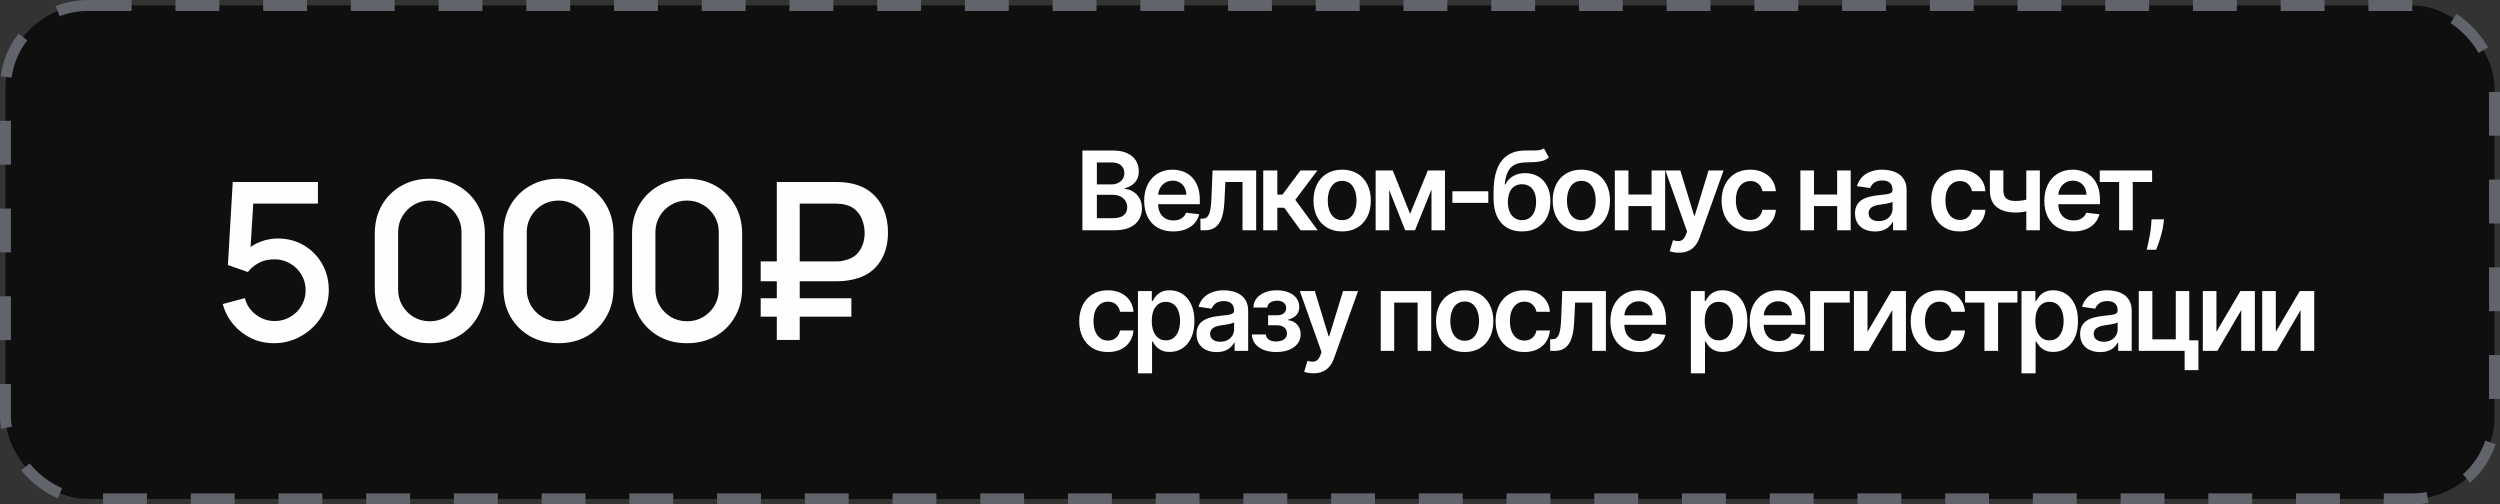 <?xml version="1.0" encoding="UTF-8"?> <svg xmlns="http://www.w3.org/2000/svg" width="228" height="46" viewBox="0 0 228 46" fill="none"><rect x="0" y="0" width="228" height="46" fill="#333333" stroke="none"/><rect x="0.5" y="0.5" width="227" height="45" rx="7.5" fill="#0F0F0F" stroke="#61646B" stroke-dasharray="4 4"></rect><path d="M24.985 31.3C24.245 31.3 23.555 31.15 22.915 30.85C22.282 30.543 21.739 30.123 21.285 29.59C20.832 29.05 20.509 28.43 20.315 27.73L22.325 27.19C22.439 27.617 22.632 27.987 22.905 28.3C23.185 28.613 23.512 28.857 23.885 29.03C24.259 29.197 24.645 29.28 25.045 29.28C25.572 29.28 26.049 29.153 26.475 28.9C26.909 28.647 27.249 28.307 27.495 27.88C27.749 27.453 27.875 26.983 27.875 26.47C27.875 25.943 27.745 25.467 27.485 25.04C27.232 24.613 26.889 24.277 26.455 24.03C26.029 23.777 25.559 23.65 25.045 23.65C24.459 23.65 23.962 23.767 23.555 24C23.149 24.233 22.832 24.503 22.605 24.81L20.785 24.17L21.225 16.6H28.995V18.57H22.295L23.145 17.78L22.795 23.45L22.385 22.92C22.765 22.54 23.219 22.25 23.745 22.05C24.272 21.85 24.795 21.75 25.315 21.75C26.209 21.75 27.005 21.957 27.705 22.37C28.412 22.783 28.969 23.347 29.375 24.06C29.782 24.767 29.985 25.57 29.985 26.47C29.985 27.363 29.755 28.177 29.295 28.91C28.835 29.637 28.225 30.217 27.465 30.65C26.705 31.083 25.879 31.3 24.985 31.3ZM39.199 31.3C38.219 31.3 37.353 31.087 36.599 30.66C35.846 30.227 35.253 29.633 34.819 28.88C34.393 28.127 34.179 27.26 34.179 26.28V21.32C34.179 20.34 34.393 19.473 34.819 18.72C35.253 17.967 35.846 17.377 36.599 16.95C37.353 16.517 38.219 16.3 39.199 16.3C40.179 16.3 41.046 16.517 41.799 16.95C42.553 17.377 43.143 17.967 43.569 18.72C44.003 19.473 44.219 20.34 44.219 21.32V26.28C44.219 27.26 44.003 28.127 43.569 28.88C43.143 29.633 42.553 30.227 41.799 30.66C41.046 31.087 40.179 31.3 39.199 31.3ZM39.199 29.3C39.733 29.3 40.216 29.173 40.649 28.92C41.089 28.66 41.439 28.313 41.699 27.88C41.959 27.44 42.089 26.95 42.089 26.41V21.17C42.089 20.637 41.959 20.153 41.699 19.72C41.439 19.28 41.089 18.933 40.649 18.68C40.216 18.42 39.733 18.29 39.199 18.29C38.666 18.29 38.179 18.42 37.739 18.68C37.306 18.933 36.959 19.28 36.699 19.72C36.439 20.153 36.309 20.637 36.309 21.17V26.41C36.309 26.95 36.439 27.44 36.699 27.88C36.959 28.313 37.306 28.66 37.739 28.92C38.179 29.173 38.666 29.3 39.199 29.3ZM50.931 31.3C49.951 31.3 49.085 31.087 48.331 30.66C47.578 30.227 46.985 29.633 46.551 28.88C46.125 28.127 45.911 27.26 45.911 26.28V21.32C45.911 20.34 46.125 19.473 46.551 18.72C46.985 17.967 47.578 17.377 48.331 16.95C49.085 16.517 49.951 16.3 50.931 16.3C51.911 16.3 52.778 16.517 53.531 16.95C54.285 17.377 54.875 17.967 55.301 18.72C55.735 19.473 55.951 20.34 55.951 21.32V26.28C55.951 27.26 55.735 28.127 55.301 28.88C54.875 29.633 54.285 30.227 53.531 30.66C52.778 31.087 51.911 31.3 50.931 31.3ZM50.931 29.3C51.465 29.3 51.948 29.173 52.381 28.92C52.821 28.66 53.171 28.313 53.431 27.88C53.691 27.44 53.821 26.95 53.821 26.41V21.17C53.821 20.637 53.691 20.153 53.431 19.72C53.171 19.28 52.821 18.933 52.381 18.68C51.948 18.42 51.465 18.29 50.931 18.29C50.398 18.29 49.911 18.42 49.471 18.68C49.038 18.933 48.691 19.28 48.431 19.72C48.171 20.153 48.041 20.637 48.041 21.17V26.41C48.041 26.95 48.171 27.44 48.431 27.88C48.691 28.313 49.038 28.66 49.471 28.92C49.911 29.173 50.398 29.3 50.931 29.3ZM62.663 31.3C61.683 31.3 60.817 31.087 60.063 30.66C59.31 30.227 58.717 29.633 58.283 28.88C57.857 28.127 57.643 27.26 57.643 26.28V21.32C57.643 20.34 57.857 19.473 58.283 18.72C58.717 17.967 59.31 17.377 60.063 16.95C60.817 16.517 61.683 16.3 62.663 16.3C63.643 16.3 64.51 16.517 65.263 16.95C66.017 17.377 66.607 17.967 67.033 18.72C67.467 19.473 67.683 20.34 67.683 21.32V26.28C67.683 27.26 67.467 28.127 67.033 28.88C66.607 29.633 66.017 30.227 65.263 30.66C64.51 31.087 63.643 31.3 62.663 31.3ZM62.663 29.3C63.197 29.3 63.68 29.173 64.113 28.92C64.553 28.66 64.903 28.313 65.163 27.88C65.423 27.44 65.553 26.95 65.553 26.41V21.17C65.553 20.637 65.423 20.153 65.163 19.72C64.903 19.28 64.553 18.933 64.113 18.68C63.68 18.42 63.197 18.29 62.663 18.29C62.13 18.29 61.643 18.42 61.203 18.68C60.77 18.933 60.423 19.28 60.163 19.72C59.903 20.153 59.773 20.637 59.773 21.17V26.41C59.773 26.95 59.903 27.44 60.163 27.88C60.423 28.313 60.77 28.66 61.203 28.92C61.643 29.173 62.13 29.3 62.663 29.3ZM69.375 25.65V23.84H76.185C76.292 23.84 76.422 23.837 76.575 23.83C76.735 23.817 76.905 23.783 77.085 23.73C77.699 23.577 78.145 23.273 78.425 22.82C78.712 22.367 78.855 21.843 78.855 21.25C78.855 20.883 78.795 20.523 78.675 20.17C78.562 19.81 78.375 19.497 78.115 19.23C77.862 18.957 77.519 18.77 77.085 18.67C76.919 18.623 76.749 18.597 76.575 18.59C76.402 18.577 76.272 18.57 76.185 18.57H72.265V16.6H76.265C76.345 16.6 76.485 16.603 76.685 16.61C76.892 16.617 77.119 16.64 77.365 16.68C78.172 16.807 78.842 17.08 79.375 17.5C79.915 17.92 80.319 18.45 80.585 19.09C80.852 19.723 80.985 20.427 80.985 21.2C80.985 22.367 80.682 23.343 80.075 24.13C79.469 24.91 78.565 25.39 77.365 25.57C77.119 25.61 76.892 25.633 76.685 25.64C76.485 25.647 76.345 25.65 76.265 25.65H69.375ZM69.375 28.88V27.2H77.645V28.88H69.375ZM70.845 31V16.6H72.935V31H70.845Z" fill="#FEFEFE"></path><path d="M98.717 21V13.727H101.501C102.027 13.727 102.464 13.81 102.812 13.976C103.162 14.139 103.424 14.363 103.597 14.647C103.772 14.931 103.859 15.253 103.859 15.613C103.859 15.909 103.803 16.162 103.689 16.373C103.575 16.581 103.423 16.75 103.231 16.881C103.039 17.011 102.825 17.104 102.588 17.161V17.232C102.846 17.246 103.094 17.326 103.33 17.47C103.569 17.612 103.765 17.813 103.916 18.074C104.068 18.334 104.143 18.649 104.143 19.018C104.143 19.395 104.052 19.733 103.87 20.034C103.688 20.332 103.413 20.568 103.046 20.741C102.679 20.914 102.218 21 101.661 21H98.717ZM100.035 19.899H101.452C101.93 19.899 102.274 19.808 102.485 19.626C102.698 19.441 102.805 19.204 102.805 18.916C102.805 18.7 102.751 18.506 102.645 18.333C102.538 18.158 102.387 18.021 102.19 17.921C101.994 17.819 101.759 17.768 101.487 17.768H100.035V19.899ZM100.035 16.82H101.338C101.565 16.82 101.77 16.779 101.952 16.696C102.135 16.611 102.278 16.491 102.382 16.337C102.489 16.181 102.542 15.996 102.542 15.783C102.542 15.502 102.442 15.27 102.244 15.087C102.047 14.905 101.755 14.814 101.366 14.814H100.035V16.82ZM106.998 21.107C106.451 21.107 105.978 20.993 105.581 20.766C105.185 20.536 104.881 20.212 104.668 19.793C104.455 19.371 104.348 18.875 104.348 18.305C104.348 17.744 104.455 17.251 104.668 16.827C104.883 16.401 105.184 16.07 105.57 15.833C105.956 15.594 106.409 15.474 106.93 15.474C107.266 15.474 107.583 15.529 107.882 15.638C108.182 15.744 108.448 15.91 108.677 16.135C108.909 16.36 109.092 16.646 109.224 16.994C109.357 17.34 109.423 17.752 109.423 18.23V18.624H104.952V17.758H108.191C108.188 17.512 108.135 17.293 108.031 17.101C107.927 16.907 107.781 16.754 107.594 16.643C107.409 16.532 107.194 16.476 106.948 16.476C106.685 16.476 106.454 16.54 106.255 16.668C106.056 16.793 105.901 16.959 105.79 17.165C105.681 17.368 105.626 17.592 105.623 17.836V18.592C105.623 18.91 105.681 19.182 105.797 19.409C105.913 19.634 106.075 19.807 106.284 19.928C106.492 20.046 106.736 20.105 107.015 20.105C107.202 20.105 107.372 20.079 107.523 20.027C107.675 19.973 107.806 19.893 107.917 19.789C108.029 19.685 108.113 19.556 108.169 19.402L109.37 19.537C109.294 19.854 109.15 20.131 108.936 20.368C108.726 20.602 108.456 20.785 108.127 20.915C107.798 21.043 107.421 21.107 106.998 21.107ZM109.484 21L109.477 19.942H109.665C109.807 19.942 109.927 19.91 110.024 19.846C110.121 19.782 110.201 19.675 110.265 19.526C110.329 19.375 110.379 19.171 110.414 18.916C110.45 18.66 110.475 18.341 110.489 17.96L110.585 15.546H114.562V21H113.319V16.6H111.753L111.668 18.358C111.647 18.812 111.596 19.207 111.515 19.541C111.437 19.872 111.326 20.145 111.182 20.361C111.039 20.576 110.861 20.737 110.645 20.844C110.43 20.948 110.175 21 109.882 21H109.484ZM115.207 21V15.546H116.492V17.747H116.961L118.601 15.546H120.15L118.129 18.223L120.171 21H118.616L117.121 18.944H116.492V21H115.207ZM122.405 21.107C121.872 21.107 121.41 20.989 121.02 20.755C120.629 20.521 120.326 20.193 120.111 19.771C119.898 19.35 119.791 18.858 119.791 18.294C119.791 17.731 119.898 17.237 120.111 16.813C120.326 16.389 120.629 16.06 121.02 15.826C121.41 15.592 121.872 15.474 122.405 15.474C122.937 15.474 123.399 15.592 123.79 15.826C124.18 16.06 124.482 16.389 124.695 16.813C124.911 17.237 125.018 17.731 125.018 18.294C125.018 18.858 124.911 19.35 124.695 19.771C124.482 20.193 124.18 20.521 123.79 20.755C123.399 20.989 122.937 21.107 122.405 21.107ZM122.412 20.077C122.701 20.077 122.942 19.997 123.136 19.839C123.33 19.678 123.475 19.462 123.569 19.192C123.666 18.923 123.715 18.622 123.715 18.291C123.715 17.957 123.666 17.655 123.569 17.385C123.475 17.113 123.33 16.896 123.136 16.735C122.942 16.574 122.701 16.494 122.412 16.494C122.116 16.494 121.87 16.574 121.673 16.735C121.479 16.896 121.333 17.113 121.236 17.385C121.142 17.655 121.094 17.957 121.094 18.291C121.094 18.622 121.142 18.923 121.236 19.192C121.333 19.462 121.479 19.678 121.673 19.839C121.87 19.997 122.116 20.077 122.412 20.077ZM128.599 19.505L130.218 15.546H131.255L129.05 21H128.151L125.996 15.546H127.022L128.599 19.505ZM126.699 15.546V21H125.459V15.546H126.699ZM130.552 21V15.546H131.78V21H130.552ZM135.733 17.442V18.5H132.458V17.442H135.733ZM140.806 13.528L141.254 14.359C141.095 14.497 140.917 14.596 140.721 14.658C140.524 14.719 140.294 14.759 140.028 14.778C139.766 14.795 139.453 14.807 139.091 14.814C138.684 14.823 138.351 14.9 138.093 15.045C137.835 15.189 137.637 15.408 137.5 15.702C137.363 15.993 137.273 16.365 137.23 16.817H137.291C137.461 16.483 137.7 16.229 138.008 16.053C138.316 15.878 138.677 15.79 139.091 15.79C139.543 15.79 139.942 15.892 140.288 16.096C140.636 16.297 140.907 16.59 141.101 16.973C141.297 17.357 141.396 17.82 141.396 18.365C141.396 18.926 141.29 19.413 141.08 19.825C140.869 20.234 140.569 20.55 140.181 20.773C139.795 20.995 139.337 21.107 138.807 21.107C138.279 21.107 137.82 20.992 137.429 20.762C137.041 20.53 136.74 20.188 136.527 19.736C136.316 19.281 136.211 18.721 136.211 18.056V17.566C136.211 16.283 136.45 15.325 136.928 14.693C137.407 14.061 138.116 13.739 139.055 13.727C139.335 13.723 139.585 13.721 139.805 13.724C140.027 13.726 140.221 13.715 140.387 13.692C140.553 13.668 140.693 13.614 140.806 13.528ZM138.814 20.077C139.077 20.077 139.304 20.009 139.496 19.874C139.688 19.737 139.834 19.543 139.936 19.292C140.04 19.041 140.092 18.744 140.092 18.401C140.092 18.062 140.04 17.774 139.936 17.538C139.832 17.299 139.684 17.116 139.492 16.991C139.3 16.865 139.072 16.803 138.807 16.803C138.608 16.803 138.429 16.838 138.271 16.909C138.112 16.98 137.977 17.084 137.866 17.222C137.755 17.359 137.669 17.526 137.61 17.722C137.551 17.919 137.519 18.145 137.514 18.401C137.514 18.914 137.63 19.323 137.862 19.626C138.094 19.926 138.412 20.077 138.814 20.077ZM144.219 21.107C143.686 21.107 143.224 20.989 142.834 20.755C142.443 20.521 142.14 20.193 141.925 19.771C141.712 19.35 141.605 18.858 141.605 18.294C141.605 17.731 141.712 17.237 141.925 16.813C142.14 16.389 142.443 16.06 142.834 15.826C143.224 15.592 143.686 15.474 144.219 15.474C144.751 15.474 145.213 15.592 145.604 15.826C145.994 16.06 146.296 16.389 146.509 16.813C146.725 17.237 146.832 17.731 146.832 18.294C146.832 18.858 146.725 19.35 146.509 19.771C146.296 20.193 145.994 20.521 145.604 20.755C145.213 20.989 144.751 21.107 144.219 21.107ZM144.226 20.077C144.515 20.077 144.756 19.997 144.95 19.839C145.144 19.678 145.289 19.462 145.383 19.192C145.481 18.923 145.529 18.622 145.529 18.291C145.529 17.957 145.481 17.655 145.383 17.385C145.289 17.113 145.144 16.896 144.95 16.735C144.756 16.574 144.515 16.494 144.226 16.494C143.93 16.494 143.684 16.574 143.487 16.735C143.293 16.896 143.147 17.113 143.05 17.385C142.956 17.655 142.908 17.957 142.908 18.291C142.908 18.622 142.956 18.923 143.05 19.192C143.147 19.462 143.293 19.678 143.487 19.839C143.684 19.997 143.93 20.077 144.226 20.077ZM151.02 17.74V18.795H148.115V17.74H151.02ZM148.513 15.546V21H147.273V15.546H148.513ZM151.861 15.546V21H150.626V15.546H151.861ZM153.116 23.046C152.941 23.046 152.778 23.031 152.629 23.003C152.482 22.977 152.365 22.946 152.278 22.91L152.576 21.909C152.763 21.963 152.93 21.99 153.077 21.987C153.223 21.985 153.353 21.939 153.464 21.849C153.577 21.761 153.673 21.614 153.751 21.408L153.862 21.114L151.884 15.546H153.247L154.504 19.665H154.561L155.822 15.546H157.189L155.005 21.66C154.903 21.949 154.768 22.197 154.6 22.403C154.432 22.611 154.226 22.77 153.982 22.879C153.741 22.99 153.452 23.046 153.116 23.046ZM159.622 21.107C159.078 21.107 158.61 20.987 158.219 20.748C157.831 20.509 157.532 20.178 157.321 19.757C157.113 19.333 157.009 18.846 157.009 18.294C157.009 17.74 157.115 17.251 157.328 16.827C157.541 16.401 157.842 16.07 158.23 15.833C158.621 15.594 159.082 15.474 159.615 15.474C160.058 15.474 160.45 15.556 160.791 15.72C161.134 15.88 161.407 16.109 161.611 16.405C161.814 16.698 161.93 17.042 161.959 17.435H160.73C160.68 17.172 160.562 16.953 160.375 16.778C160.19 16.6 159.943 16.511 159.633 16.511C159.37 16.511 159.139 16.582 158.94 16.724C158.742 16.864 158.586 17.065 158.475 17.328C158.366 17.591 158.312 17.906 158.312 18.273C158.312 18.644 158.366 18.964 158.475 19.232C158.584 19.497 158.737 19.701 158.933 19.846C159.132 19.988 159.365 20.059 159.633 20.059C159.822 20.059 159.992 20.023 160.141 19.952C160.292 19.879 160.419 19.774 160.521 19.636C160.622 19.499 160.692 19.332 160.73 19.136H161.959C161.928 19.521 161.814 19.864 161.618 20.162C161.421 20.458 161.154 20.69 160.815 20.858C160.477 21.024 160.079 21.107 159.622 21.107ZM167.941 17.74V18.795H165.037V17.74H167.941ZM165.434 15.546V21H164.195V15.546H165.434ZM168.783 15.546V21H167.547V15.546H168.783ZM171.003 21.11C170.658 21.11 170.346 21.049 170.069 20.925C169.795 20.8 169.577 20.615 169.416 20.371C169.257 20.128 169.178 19.827 169.178 19.47C169.178 19.162 169.235 18.907 169.348 18.706C169.462 18.505 169.617 18.344 169.814 18.223C170.01 18.102 170.231 18.011 170.478 17.95C170.726 17.886 170.983 17.84 171.248 17.811C171.568 17.778 171.827 17.748 172.026 17.722C172.225 17.694 172.369 17.651 172.459 17.595C172.551 17.535 172.598 17.444 172.598 17.321V17.3C172.598 17.032 172.518 16.825 172.36 16.678C172.201 16.532 171.973 16.458 171.674 16.458C171.359 16.458 171.11 16.527 170.925 16.664C170.743 16.801 170.62 16.963 170.556 17.151L169.355 16.98C169.45 16.649 169.606 16.372 169.824 16.149C170.042 15.924 170.308 15.756 170.623 15.645C170.938 15.531 171.286 15.474 171.667 15.474C171.93 15.474 172.192 15.505 172.452 15.567C172.712 15.628 172.95 15.73 173.166 15.872C173.381 16.012 173.554 16.202 173.684 16.444C173.817 16.685 173.883 16.987 173.883 17.349V21H172.647V20.251H172.605C172.527 20.402 172.417 20.544 172.274 20.677C172.135 20.807 171.958 20.912 171.745 20.993C171.535 21.071 171.287 21.11 171.003 21.11ZM171.337 20.166C171.595 20.166 171.819 20.115 172.008 20.013C172.198 19.909 172.343 19.771 172.445 19.601C172.549 19.43 172.601 19.245 172.601 19.043V18.401C172.561 18.434 172.492 18.465 172.395 18.493C172.301 18.521 172.194 18.546 172.076 18.567C171.957 18.589 171.84 18.608 171.724 18.624C171.608 18.641 171.507 18.655 171.422 18.667C171.23 18.693 171.059 18.736 170.907 18.795C170.756 18.854 170.636 18.937 170.549 19.043C170.461 19.148 170.417 19.282 170.417 19.448C170.417 19.685 170.504 19.864 170.676 19.984C170.849 20.105 171.069 20.166 171.337 20.166ZM178.735 21.107C178.191 21.107 177.723 20.987 177.333 20.748C176.945 20.509 176.645 20.178 176.434 19.757C176.226 19.333 176.122 18.846 176.122 18.294C176.122 17.74 176.228 17.251 176.441 16.827C176.655 16.401 176.955 16.07 177.343 15.833C177.734 15.594 178.196 15.474 178.728 15.474C179.171 15.474 179.563 15.556 179.904 15.72C180.247 15.88 180.521 16.109 180.724 16.405C180.928 16.698 181.044 17.042 181.072 17.435H179.843C179.794 17.172 179.675 16.953 179.488 16.778C179.304 16.6 179.056 16.511 178.746 16.511C178.483 16.511 178.253 16.582 178.054 16.724C177.855 16.864 177.7 17.065 177.588 17.328C177.48 17.591 177.425 17.906 177.425 18.273C177.425 18.644 177.48 18.964 177.588 19.232C177.697 19.497 177.85 19.701 178.047 19.846C178.245 19.988 178.479 20.059 178.746 20.059C178.936 20.059 179.105 20.023 179.254 19.952C179.405 19.879 179.532 19.774 179.634 19.636C179.736 19.499 179.806 19.332 179.843 19.136H181.072C181.041 19.521 180.928 19.864 180.731 20.162C180.535 20.458 180.267 20.69 179.929 20.858C179.59 21.024 179.192 21.107 178.735 21.107ZM186.034 15.546V21H184.798V15.546H186.034ZM185.455 18.01V19.061C185.315 19.123 185.157 19.178 184.979 19.228C184.804 19.275 184.618 19.313 184.422 19.342C184.227 19.37 184.033 19.384 183.839 19.384C183.11 19.384 182.534 19.221 182.11 18.894C181.688 18.565 181.478 18.053 181.478 17.357V15.538H182.706V17.357C182.706 17.591 182.748 17.779 182.831 17.921C182.914 18.063 183.039 18.167 183.207 18.234C183.375 18.298 183.586 18.329 183.839 18.329C184.123 18.329 184.393 18.301 184.649 18.244C184.905 18.188 185.173 18.109 185.455 18.01ZM189.092 21.107C188.545 21.107 188.073 20.993 187.675 20.766C187.28 20.536 186.976 20.212 186.763 19.793C186.549 19.371 186.443 18.875 186.443 18.305C186.443 17.744 186.549 17.251 186.763 16.827C186.978 16.401 187.279 16.07 187.665 15.833C188.05 15.594 188.504 15.474 189.025 15.474C189.361 15.474 189.678 15.529 189.976 15.638C190.277 15.744 190.542 15.91 190.772 16.135C191.004 16.36 191.186 16.646 191.319 16.994C191.451 17.34 191.518 17.752 191.518 18.23V18.624H187.047V17.758H190.285C190.283 17.512 190.23 17.293 190.125 17.101C190.021 16.907 189.876 16.754 189.689 16.643C189.504 16.532 189.289 16.476 189.042 16.476C188.78 16.476 188.549 16.54 188.35 16.668C188.151 16.793 187.996 16.959 187.885 17.165C187.776 17.368 187.72 17.592 187.718 17.836V18.592C187.718 18.91 187.776 19.182 187.892 19.409C188.008 19.634 188.17 19.807 188.378 19.928C188.587 20.046 188.83 20.105 189.11 20.105C189.297 20.105 189.466 20.079 189.618 20.027C189.769 19.973 189.901 19.893 190.012 19.789C190.123 19.685 190.207 19.556 190.264 19.402L191.464 19.537C191.388 19.854 191.244 20.131 191.031 20.368C190.82 20.602 190.55 20.785 190.221 20.915C189.892 21.043 189.516 21.107 189.092 21.107ZM191.5 16.6V15.546H196.273V16.6H194.508V21H193.265V16.6H191.5ZM197.355 20.006L197.309 20.396C197.276 20.695 197.217 20.998 197.132 21.305C197.049 21.616 196.961 21.901 196.869 22.161C196.776 22.422 196.702 22.626 196.645 22.776H195.779C195.812 22.631 195.857 22.435 195.914 22.186C195.973 21.938 196.03 21.658 196.084 21.348C196.138 21.038 196.175 20.723 196.194 20.403L196.219 20.006H197.355ZM101.04 32.106C100.495 32.106 100.028 31.987 99.637 31.748C99.249 31.509 98.949 31.178 98.739 30.757C98.53 30.333 98.426 29.846 98.426 29.294C98.426 28.74 98.533 28.251 98.746 27.827C98.959 27.401 99.26 27.07 99.648 26.833C100.038 26.594 100.5 26.474 101.033 26.474C101.475 26.474 101.867 26.556 102.208 26.72C102.551 26.88 102.825 27.109 103.028 27.405C103.232 27.698 103.348 28.042 103.376 28.435H102.148C102.098 28.172 101.98 27.953 101.793 27.778C101.608 27.6 101.361 27.511 101.05 27.511C100.788 27.511 100.557 27.582 100.358 27.724C100.159 27.864 100.004 28.065 99.893 28.328C99.784 28.591 99.729 28.906 99.729 29.273C99.729 29.644 99.784 29.964 99.893 30.232C100.002 30.497 100.154 30.701 100.351 30.846C100.55 30.988 100.783 31.059 101.05 31.059C101.24 31.059 101.409 31.023 101.558 30.952C101.71 30.879 101.836 30.774 101.938 30.636C102.04 30.499 102.11 30.332 102.148 30.136H103.376C103.346 30.521 103.232 30.864 103.036 31.162C102.839 31.458 102.571 31.69 102.233 31.858C101.894 32.024 101.497 32.106 101.04 32.106ZM103.782 34.045V26.546H105.046V27.447H105.121C105.187 27.315 105.281 27.174 105.401 27.025C105.522 26.873 105.685 26.744 105.891 26.638C106.097 26.529 106.36 26.474 106.68 26.474C107.101 26.474 107.481 26.582 107.82 26.798C108.161 27.011 108.43 27.327 108.629 27.746C108.831 28.162 108.931 28.674 108.931 29.28C108.931 29.879 108.833 30.388 108.636 30.807C108.44 31.226 108.172 31.546 107.834 31.766C107.495 31.986 107.112 32.096 106.683 32.096C106.371 32.096 106.112 32.044 105.906 31.94C105.7 31.835 105.534 31.71 105.408 31.563C105.285 31.414 105.189 31.273 105.121 31.141H105.068V34.045H103.782ZM105.043 29.273C105.043 29.625 105.092 29.934 105.192 30.2C105.294 30.465 105.439 30.672 105.629 30.821C105.82 30.968 106.052 31.041 106.325 31.041C106.609 31.041 106.847 30.965 107.038 30.814C107.23 30.66 107.375 30.451 107.472 30.185C107.571 29.918 107.621 29.614 107.621 29.273C107.621 28.934 107.572 28.634 107.475 28.371C107.378 28.108 107.234 27.902 107.042 27.753C106.85 27.604 106.611 27.529 106.325 27.529C106.05 27.529 105.817 27.601 105.625 27.746C105.433 27.89 105.288 28.093 105.188 28.353C105.091 28.613 105.043 28.92 105.043 29.273ZM110.952 32.11C110.606 32.11 110.295 32.048 110.018 31.925C109.743 31.8 109.525 31.615 109.364 31.371C109.206 31.128 109.126 30.827 109.126 30.47C109.126 30.162 109.183 29.907 109.297 29.706C109.41 29.505 109.565 29.344 109.762 29.223C109.958 29.102 110.18 29.011 110.426 28.95C110.675 28.886 110.931 28.84 111.197 28.811C111.516 28.778 111.775 28.748 111.974 28.722C112.173 28.694 112.318 28.651 112.408 28.595C112.5 28.535 112.546 28.444 112.546 28.321V28.3C112.546 28.032 112.467 27.825 112.308 27.678C112.15 27.532 111.921 27.458 111.623 27.458C111.308 27.458 111.058 27.527 110.873 27.664C110.691 27.801 110.568 27.963 110.504 28.151L109.304 27.98C109.399 27.649 109.555 27.372 109.773 27.149C109.99 26.924 110.257 26.756 110.572 26.645C110.886 26.531 111.235 26.474 111.616 26.474C111.878 26.474 112.14 26.505 112.4 26.567C112.661 26.628 112.899 26.73 113.114 26.872C113.33 27.012 113.502 27.202 113.633 27.444C113.765 27.685 113.832 27.987 113.832 28.349V32H112.596V31.251H112.553C112.475 31.402 112.365 31.544 112.223 31.677C112.083 31.807 111.907 31.912 111.694 31.993C111.483 32.071 111.236 32.11 110.952 32.11ZM111.285 31.166C111.543 31.166 111.767 31.115 111.957 31.013C112.146 30.909 112.292 30.771 112.393 30.601C112.498 30.43 112.55 30.245 112.55 30.043V29.401C112.509 29.434 112.441 29.465 112.344 29.493C112.249 29.521 112.142 29.546 112.024 29.567C111.906 29.589 111.788 29.608 111.672 29.624C111.556 29.641 111.456 29.655 111.371 29.667C111.179 29.693 111.007 29.736 110.856 29.795C110.704 29.854 110.585 29.937 110.497 30.043C110.409 30.148 110.366 30.282 110.366 30.448C110.366 30.685 110.452 30.864 110.625 30.984C110.798 31.105 111.018 31.166 111.285 31.166ZM114.172 30.505H115.447C115.459 30.709 115.55 30.866 115.721 30.977C115.891 31.088 116.112 31.144 116.385 31.144C116.662 31.144 116.895 31.084 117.084 30.963C117.276 30.84 117.372 30.654 117.372 30.405C117.372 30.259 117.335 30.13 117.262 30.018C117.188 29.905 117.085 29.817 116.953 29.756C116.82 29.694 116.664 29.663 116.484 29.663H115.65V28.751H116.484C116.752 28.751 116.954 28.689 117.091 28.566C117.231 28.443 117.301 28.288 117.301 28.101C117.301 27.9 117.227 27.736 117.081 27.611C116.936 27.485 116.736 27.423 116.481 27.423C116.225 27.423 116.012 27.481 115.841 27.597C115.673 27.713 115.586 27.862 115.579 28.044H114.311C114.316 27.727 114.41 27.451 114.595 27.217C114.782 26.982 115.033 26.8 115.348 26.67C115.665 26.54 116.022 26.474 116.42 26.474C116.846 26.474 117.214 26.538 117.525 26.666C117.835 26.794 118.074 26.973 118.242 27.202C118.41 27.43 118.494 27.697 118.494 28.005C118.494 28.301 118.402 28.546 118.217 28.74C118.032 28.932 117.784 29.069 117.471 29.152V29.209C117.687 29.221 117.881 29.282 118.054 29.393C118.227 29.502 118.364 29.65 118.466 29.837C118.567 30.024 118.618 30.241 118.618 30.487C118.618 30.821 118.522 31.11 118.331 31.354C118.139 31.595 117.875 31.781 117.539 31.911C117.205 32.041 116.823 32.106 116.392 32.106C115.973 32.106 115.598 32.044 115.266 31.918C114.937 31.791 114.675 31.607 114.481 31.368C114.287 31.129 114.184 30.841 114.172 30.505ZM119.779 34.045C119.604 34.045 119.442 34.031 119.293 34.003C119.146 33.977 119.029 33.946 118.941 33.91L119.24 32.909C119.427 32.964 119.594 32.99 119.74 32.987C119.887 32.985 120.016 32.939 120.127 32.849C120.241 32.761 120.337 32.614 120.415 32.408L120.525 32.114L118.547 26.546H119.911L121.168 30.665H121.225L122.485 26.546H123.853L121.669 32.66C121.567 32.949 121.432 33.197 121.264 33.403C121.096 33.611 120.89 33.77 120.646 33.879C120.404 33.99 120.116 34.045 119.779 34.045ZM125.923 32V26.546H130.528V32H129.289V27.6H127.151V32H125.923ZM133.58 32.106C133.047 32.106 132.585 31.989 132.195 31.755C131.804 31.521 131.501 31.193 131.286 30.771C131.073 30.35 130.966 29.858 130.966 29.294C130.966 28.731 131.073 28.237 131.286 27.813C131.501 27.389 131.804 27.06 132.195 26.826C132.585 26.592 133.047 26.474 133.58 26.474C134.112 26.474 134.574 26.592 134.965 26.826C135.355 27.06 135.657 27.389 135.87 27.813C136.086 28.237 136.193 28.731 136.193 29.294C136.193 29.858 136.086 30.35 135.87 30.771C135.657 31.193 135.355 31.521 134.965 31.755C134.574 31.989 134.112 32.106 133.58 32.106ZM133.587 31.077C133.876 31.077 134.117 30.997 134.311 30.839C134.505 30.678 134.65 30.462 134.744 30.192C134.841 29.923 134.89 29.622 134.89 29.291C134.89 28.957 134.841 28.655 134.744 28.385C134.65 28.113 134.505 27.896 134.311 27.735C134.117 27.574 133.876 27.494 133.587 27.494C133.291 27.494 133.045 27.574 132.848 27.735C132.654 27.896 132.508 28.113 132.411 28.385C132.317 28.655 132.269 28.957 132.269 29.291C132.269 29.622 132.317 29.923 132.411 30.192C132.508 30.462 132.654 30.678 132.848 30.839C133.045 30.997 133.291 31.077 133.587 31.077ZM139.014 32.106C138.469 32.106 138.002 31.987 137.611 31.748C137.223 31.509 136.923 31.178 136.712 30.757C136.504 30.333 136.4 29.846 136.4 29.294C136.4 28.74 136.506 28.251 136.72 27.827C136.933 27.401 137.233 27.07 137.622 26.833C138.012 26.594 138.474 26.474 139.006 26.474C139.449 26.474 139.841 26.556 140.182 26.72C140.525 26.88 140.799 27.109 141.002 27.405C141.206 27.698 141.322 28.042 141.35 28.435H140.122C140.072 28.172 139.953 27.953 139.766 27.778C139.582 27.6 139.334 27.511 139.024 27.511C138.761 27.511 138.531 27.582 138.332 27.724C138.133 27.864 137.978 28.065 137.867 28.328C137.758 28.591 137.703 28.906 137.703 29.273C137.703 29.644 137.758 29.964 137.867 30.232C137.975 30.497 138.128 30.701 138.325 30.846C138.524 30.988 138.757 31.059 139.024 31.059C139.214 31.059 139.383 31.023 139.532 30.952C139.684 30.879 139.81 30.774 139.912 30.636C140.014 30.499 140.084 30.332 140.122 30.136H141.35C141.319 30.521 141.206 30.864 141.009 31.162C140.813 31.458 140.545 31.69 140.207 31.858C139.868 32.024 139.471 32.106 139.014 32.106ZM141.379 32L141.372 30.942H141.561C141.703 30.942 141.822 30.91 141.919 30.846C142.016 30.782 142.097 30.675 142.161 30.526C142.225 30.375 142.274 30.171 142.31 29.916C142.345 29.66 142.37 29.341 142.384 28.96L142.48 26.546H146.458V32H145.215V27.6H143.649L143.563 29.358C143.542 29.812 143.491 30.207 143.411 30.541C143.333 30.872 143.221 31.145 143.077 31.361C142.935 31.576 142.756 31.737 142.541 31.844C142.325 31.948 142.071 32 141.777 32H141.379ZM149.517 32.106C148.97 32.106 148.498 31.993 148.1 31.766C147.704 31.536 147.4 31.212 147.187 30.793C146.974 30.371 146.868 29.875 146.868 29.305C146.868 28.744 146.974 28.251 147.187 27.827C147.403 27.401 147.703 27.07 148.089 26.833C148.475 26.594 148.928 26.474 149.449 26.474C149.785 26.474 150.103 26.529 150.401 26.638C150.702 26.744 150.967 26.91 151.196 27.135C151.428 27.36 151.611 27.646 151.743 27.994C151.876 28.34 151.942 28.752 151.942 29.23V29.624H147.471V28.758H150.71C150.708 28.512 150.654 28.293 150.55 28.101C150.446 27.907 150.3 27.754 150.113 27.643C149.929 27.532 149.713 27.476 149.467 27.476C149.204 27.476 148.973 27.54 148.775 27.668C148.576 27.793 148.421 27.959 148.309 28.165C148.2 28.368 148.145 28.592 148.142 28.836V29.592C148.142 29.91 148.2 30.182 148.316 30.409C148.432 30.634 148.595 30.807 148.803 30.928C149.011 31.046 149.255 31.105 149.534 31.105C149.721 31.105 149.891 31.079 150.042 31.027C150.194 30.973 150.325 30.893 150.436 30.789C150.548 30.685 150.632 30.556 150.689 30.402L151.889 30.537C151.813 30.854 151.669 31.131 151.456 31.368C151.245 31.602 150.975 31.785 150.646 31.915C150.317 32.043 149.94 32.106 149.517 32.106ZM154.21 34.045V26.546H155.474V27.447H155.549C155.615 27.315 155.709 27.174 155.829 27.025C155.95 26.873 156.114 26.744 156.319 26.638C156.525 26.529 156.788 26.474 157.108 26.474C157.529 26.474 157.909 26.582 158.248 26.798C158.589 27.011 158.859 27.327 159.057 27.746C159.259 28.162 159.359 28.674 159.359 29.28C159.359 29.879 159.261 30.388 159.065 30.807C158.868 31.226 158.601 31.546 158.262 31.766C157.923 31.986 157.54 32.096 157.111 32.096C156.799 32.096 156.54 32.044 156.334 31.94C156.128 31.835 155.962 31.71 155.837 31.563C155.713 31.414 155.618 31.273 155.549 31.141H155.496V34.045H154.21ZM155.471 29.273C155.471 29.625 155.52 29.934 155.62 30.2C155.722 30.465 155.867 30.672 156.057 30.821C156.248 30.968 156.48 31.041 156.753 31.041C157.037 31.041 157.275 30.965 157.467 30.814C157.658 30.66 157.803 30.451 157.9 30.185C157.999 29.918 158.049 29.614 158.049 29.273C158.049 28.934 158 28.634 157.903 28.371C157.806 28.108 157.662 27.902 157.47 27.753C157.278 27.604 157.039 27.529 156.753 27.529C156.478 27.529 156.245 27.601 156.053 27.746C155.861 27.89 155.716 28.093 155.616 28.353C155.519 28.613 155.471 28.92 155.471 29.273ZM162.225 32.106C161.678 32.106 161.206 31.993 160.808 31.766C160.413 31.536 160.108 31.212 159.895 30.793C159.682 30.371 159.576 29.875 159.576 29.305C159.576 28.744 159.682 28.251 159.895 27.827C160.111 27.401 160.411 27.07 160.797 26.833C161.183 26.594 161.637 26.474 162.157 26.474C162.494 26.474 162.811 26.529 163.109 26.638C163.41 26.744 163.675 26.91 163.905 27.135C164.137 27.36 164.319 27.646 164.451 27.994C164.584 28.34 164.65 28.752 164.65 29.23V29.624H160.179V28.758H163.418C163.416 28.512 163.362 28.293 163.258 28.101C163.154 27.907 163.009 27.754 162.821 27.643C162.637 27.532 162.421 27.476 162.175 27.476C161.912 27.476 161.682 27.54 161.483 27.668C161.284 27.793 161.129 27.959 161.018 28.165C160.909 28.368 160.853 28.592 160.851 28.836V29.592C160.851 29.91 160.909 30.182 161.025 30.409C161.141 30.634 161.303 30.807 161.511 30.928C161.719 31.046 161.963 31.105 162.243 31.105C162.43 31.105 162.599 31.079 162.75 31.027C162.902 30.973 163.033 30.893 163.145 30.789C163.256 30.685 163.34 30.556 163.397 30.402L164.597 30.537C164.521 30.854 164.377 31.131 164.164 31.368C163.953 31.602 163.683 31.785 163.354 31.915C163.025 32.043 162.649 32.106 162.225 32.106ZM168.696 26.546V27.6H166.345V32H165.088V26.546H168.696ZM170.316 30.26L172.5 26.546H173.821V32H172.578V28.282L170.401 32H169.077V26.546H170.316V30.26ZM176.87 32.106C176.326 32.106 175.858 31.987 175.468 31.748C175.079 31.509 174.78 31.178 174.569 30.757C174.361 30.333 174.257 29.846 174.257 29.294C174.257 28.74 174.363 28.251 174.576 27.827C174.789 27.401 175.09 27.07 175.478 26.833C175.869 26.594 176.33 26.474 176.863 26.474C177.306 26.474 177.698 26.556 178.039 26.72C178.382 26.88 178.655 27.109 178.859 27.405C179.062 27.698 179.178 28.042 179.207 28.435H177.978C177.928 28.172 177.81 27.953 177.623 27.778C177.438 27.6 177.191 27.511 176.881 27.511C176.618 27.511 176.387 27.582 176.188 27.724C175.99 27.864 175.834 28.065 175.723 28.328C175.614 28.591 175.56 28.906 175.56 29.273C175.56 29.644 175.614 29.964 175.723 30.232C175.832 30.497 175.985 30.701 176.181 30.846C176.38 30.988 176.613 31.059 176.881 31.059C177.07 31.059 177.24 31.023 177.389 30.952C177.54 30.879 177.667 30.774 177.769 30.636C177.87 30.499 177.94 30.332 177.978 30.136H179.207C179.176 30.521 179.062 30.864 178.866 31.162C178.669 31.458 178.402 31.69 178.063 31.858C177.725 32.024 177.327 32.106 176.87 32.106ZM179.217 27.6V26.546H183.989V27.6H182.224V32H180.981V27.6H179.217ZM184.363 34.045V26.546H185.627V27.447H185.702C185.768 27.315 185.861 27.174 185.982 27.025C186.103 26.873 186.266 26.744 186.472 26.638C186.678 26.529 186.941 26.474 187.261 26.474C187.682 26.474 188.062 26.582 188.401 26.798C188.741 27.011 189.011 27.327 189.21 27.746C189.411 28.162 189.512 28.674 189.512 29.28C189.512 29.879 189.414 30.388 189.217 30.807C189.021 31.226 188.753 31.546 188.415 31.766C188.076 31.986 187.693 32.096 187.264 32.096C186.952 32.096 186.692 32.044 186.486 31.94C186.28 31.835 186.115 31.71 185.989 31.563C185.866 31.414 185.77 31.273 185.702 31.141H185.648V34.045H184.363ZM185.624 29.273C185.624 29.625 185.673 29.934 185.773 30.2C185.874 30.465 186.02 30.672 186.209 30.821C186.401 30.968 186.633 31.041 186.905 31.041C187.19 31.041 187.427 30.965 187.619 30.814C187.811 30.66 187.955 30.451 188.052 30.185C188.152 29.918 188.202 29.614 188.202 29.273C188.202 28.934 188.153 28.634 188.056 28.371C187.959 28.108 187.815 27.902 187.623 27.753C187.431 27.604 187.192 27.529 186.905 27.529C186.631 27.529 186.398 27.601 186.206 27.746C186.014 27.89 185.869 28.093 185.769 28.353C185.672 28.613 185.624 28.92 185.624 29.273ZM191.532 32.11C191.187 32.11 190.875 32.048 190.599 31.925C190.324 31.8 190.106 31.615 189.945 31.371C189.786 31.128 189.707 30.827 189.707 30.47C189.707 30.162 189.764 29.907 189.878 29.706C189.991 29.505 190.146 29.344 190.343 29.223C190.539 29.102 190.761 29.011 191.007 28.95C191.255 28.886 191.512 28.84 191.777 28.811C192.097 28.778 192.356 28.748 192.555 28.722C192.754 28.694 192.898 28.651 192.988 28.595C193.081 28.535 193.127 28.444 193.127 28.321V28.3C193.127 28.032 193.048 27.825 192.889 27.678C192.73 27.532 192.502 27.458 192.204 27.458C191.889 27.458 191.639 27.527 191.454 27.664C191.272 27.801 191.149 27.963 191.085 28.151L189.885 27.98C189.979 27.649 190.136 27.372 190.353 27.149C190.571 26.924 190.838 26.756 191.152 26.645C191.467 26.531 191.815 26.474 192.197 26.474C192.459 26.474 192.721 26.505 192.981 26.567C193.242 26.628 193.48 26.73 193.695 26.872C193.911 27.012 194.083 27.202 194.214 27.444C194.346 27.685 194.412 27.987 194.412 28.349V32H193.177V31.251H193.134C193.056 31.402 192.946 31.544 192.804 31.677C192.664 31.807 192.488 31.912 192.275 31.993C192.064 32.071 191.817 32.11 191.532 32.11ZM191.866 31.166C192.124 31.166 192.348 31.115 192.537 31.013C192.727 30.909 192.872 30.771 192.974 30.601C193.078 30.43 193.13 30.245 193.13 30.043V29.401C193.09 29.434 193.022 29.465 192.925 29.493C192.83 29.521 192.723 29.546 192.605 29.567C192.487 29.589 192.369 29.608 192.253 29.624C192.137 29.641 192.037 29.655 191.951 29.667C191.76 29.693 191.588 29.736 191.437 29.795C191.285 29.854 191.166 29.937 191.078 30.043C190.99 30.148 190.947 30.282 190.947 30.448C190.947 30.685 191.033 30.864 191.206 30.984C191.379 31.105 191.599 31.166 191.866 31.166ZM199.661 26.546V31.041H200.495V33.754H199.238V32H195.055V26.546H196.294V30.945H198.432V26.546H199.661ZM202.139 30.26L204.322 26.546H205.644V32H204.401V28.282L202.224 32H200.899V26.546H202.139V30.26ZM207.553 30.26L209.737 26.546H211.058V32H209.815V28.282L207.638 32H206.314V26.546H207.553V30.26Z" fill="#FEFEFE"></path></svg> 